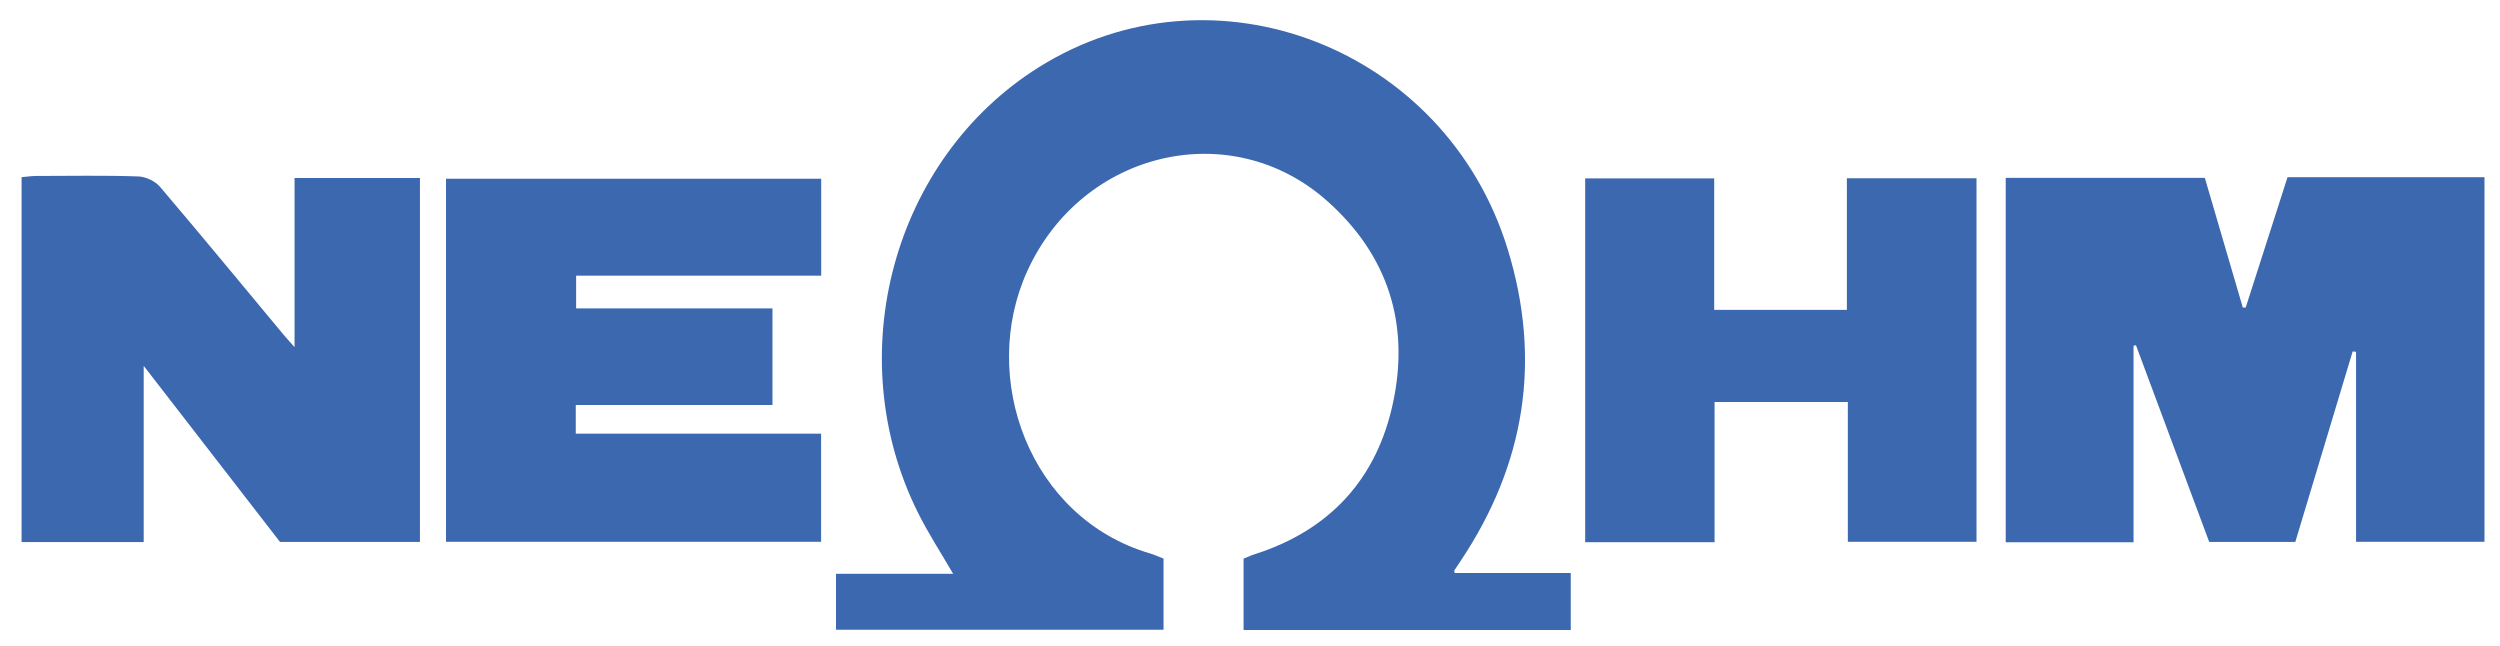 <?xml version="1.0" encoding="UTF-8"?><svg xmlns="http://www.w3.org/2000/svg" viewBox="0 0 206.16 53.28"><defs><style>.d{fill:#3b68af;}</style></defs><g id="a"/><g id="b"><g id="c"><g><path class="d" d="M95.95,46.07v5.86h-27.01v-4.61h9.66c-1.03-1.78-2.08-3.38-2.92-5.08-6.44-12.97-2.03-29.15,9.96-36.68,14.39-9.04,33.56-1.65,38.68,14.96,2.83,9.16,1.46,17.75-3.86,25.72-.18,.27-.36,.53-.53,.8-.02,.02,0,.07,.03,.21h9.57v4.7h-26.98v-5.88c.28-.11,.6-.27,.93-.37,6.22-1.99,10.09-6.25,11.41-12.56,1.36-6.47-.44-12.12-5.45-16.57-7.93-7.05-20.2-4.14-24.72,5.77-4,8.76,.12,20.37,10.15,23.31,.34,.1,.66,.25,1.09,.42Z"/><path class="d" d="M175.94,44.72h-10.54V14.67h16.42c1.04,3.54,2.08,7.12,3.13,10.69h.24c1.15-3.56,2.29-7.14,3.45-10.75h16.24v30.07h-10.59v-15.67l-.28-.03c-1.57,5.22-3.14,10.43-4.73,15.71h-7.1c-1.99-5.36-4.02-10.79-6.04-16.22l-.2,.04v16.2Z"/><path class="d" d="M1.78,14.61c.44-.04,.84-.1,1.23-.1,2.8,0,5.6-.06,8.4,.04,.62,.02,1.39,.39,1.79,.86,3.42,4.02,6.77,8.09,10.15,12.15,.24,.29,.5,.57,.94,1.07V14.68h10.34v30.01h-11.54c-3.64-4.7-7.35-9.49-11.24-14.52v14.53H1.78V14.61Z"/><path class="d" d="M36.78,44.67V14.74h30.94v7.99h-20.21v2.7h16.19v7.97h-16.22v2.36h20.23v8.92h-30.94Z"/><path class="d" d="M130.72,44.72V14.71h10.64v10.84h10.94V14.7h10.69v29.98h-10.61v-11.53h-10.99v11.56h-10.68Z"/></g></g></g></svg>
